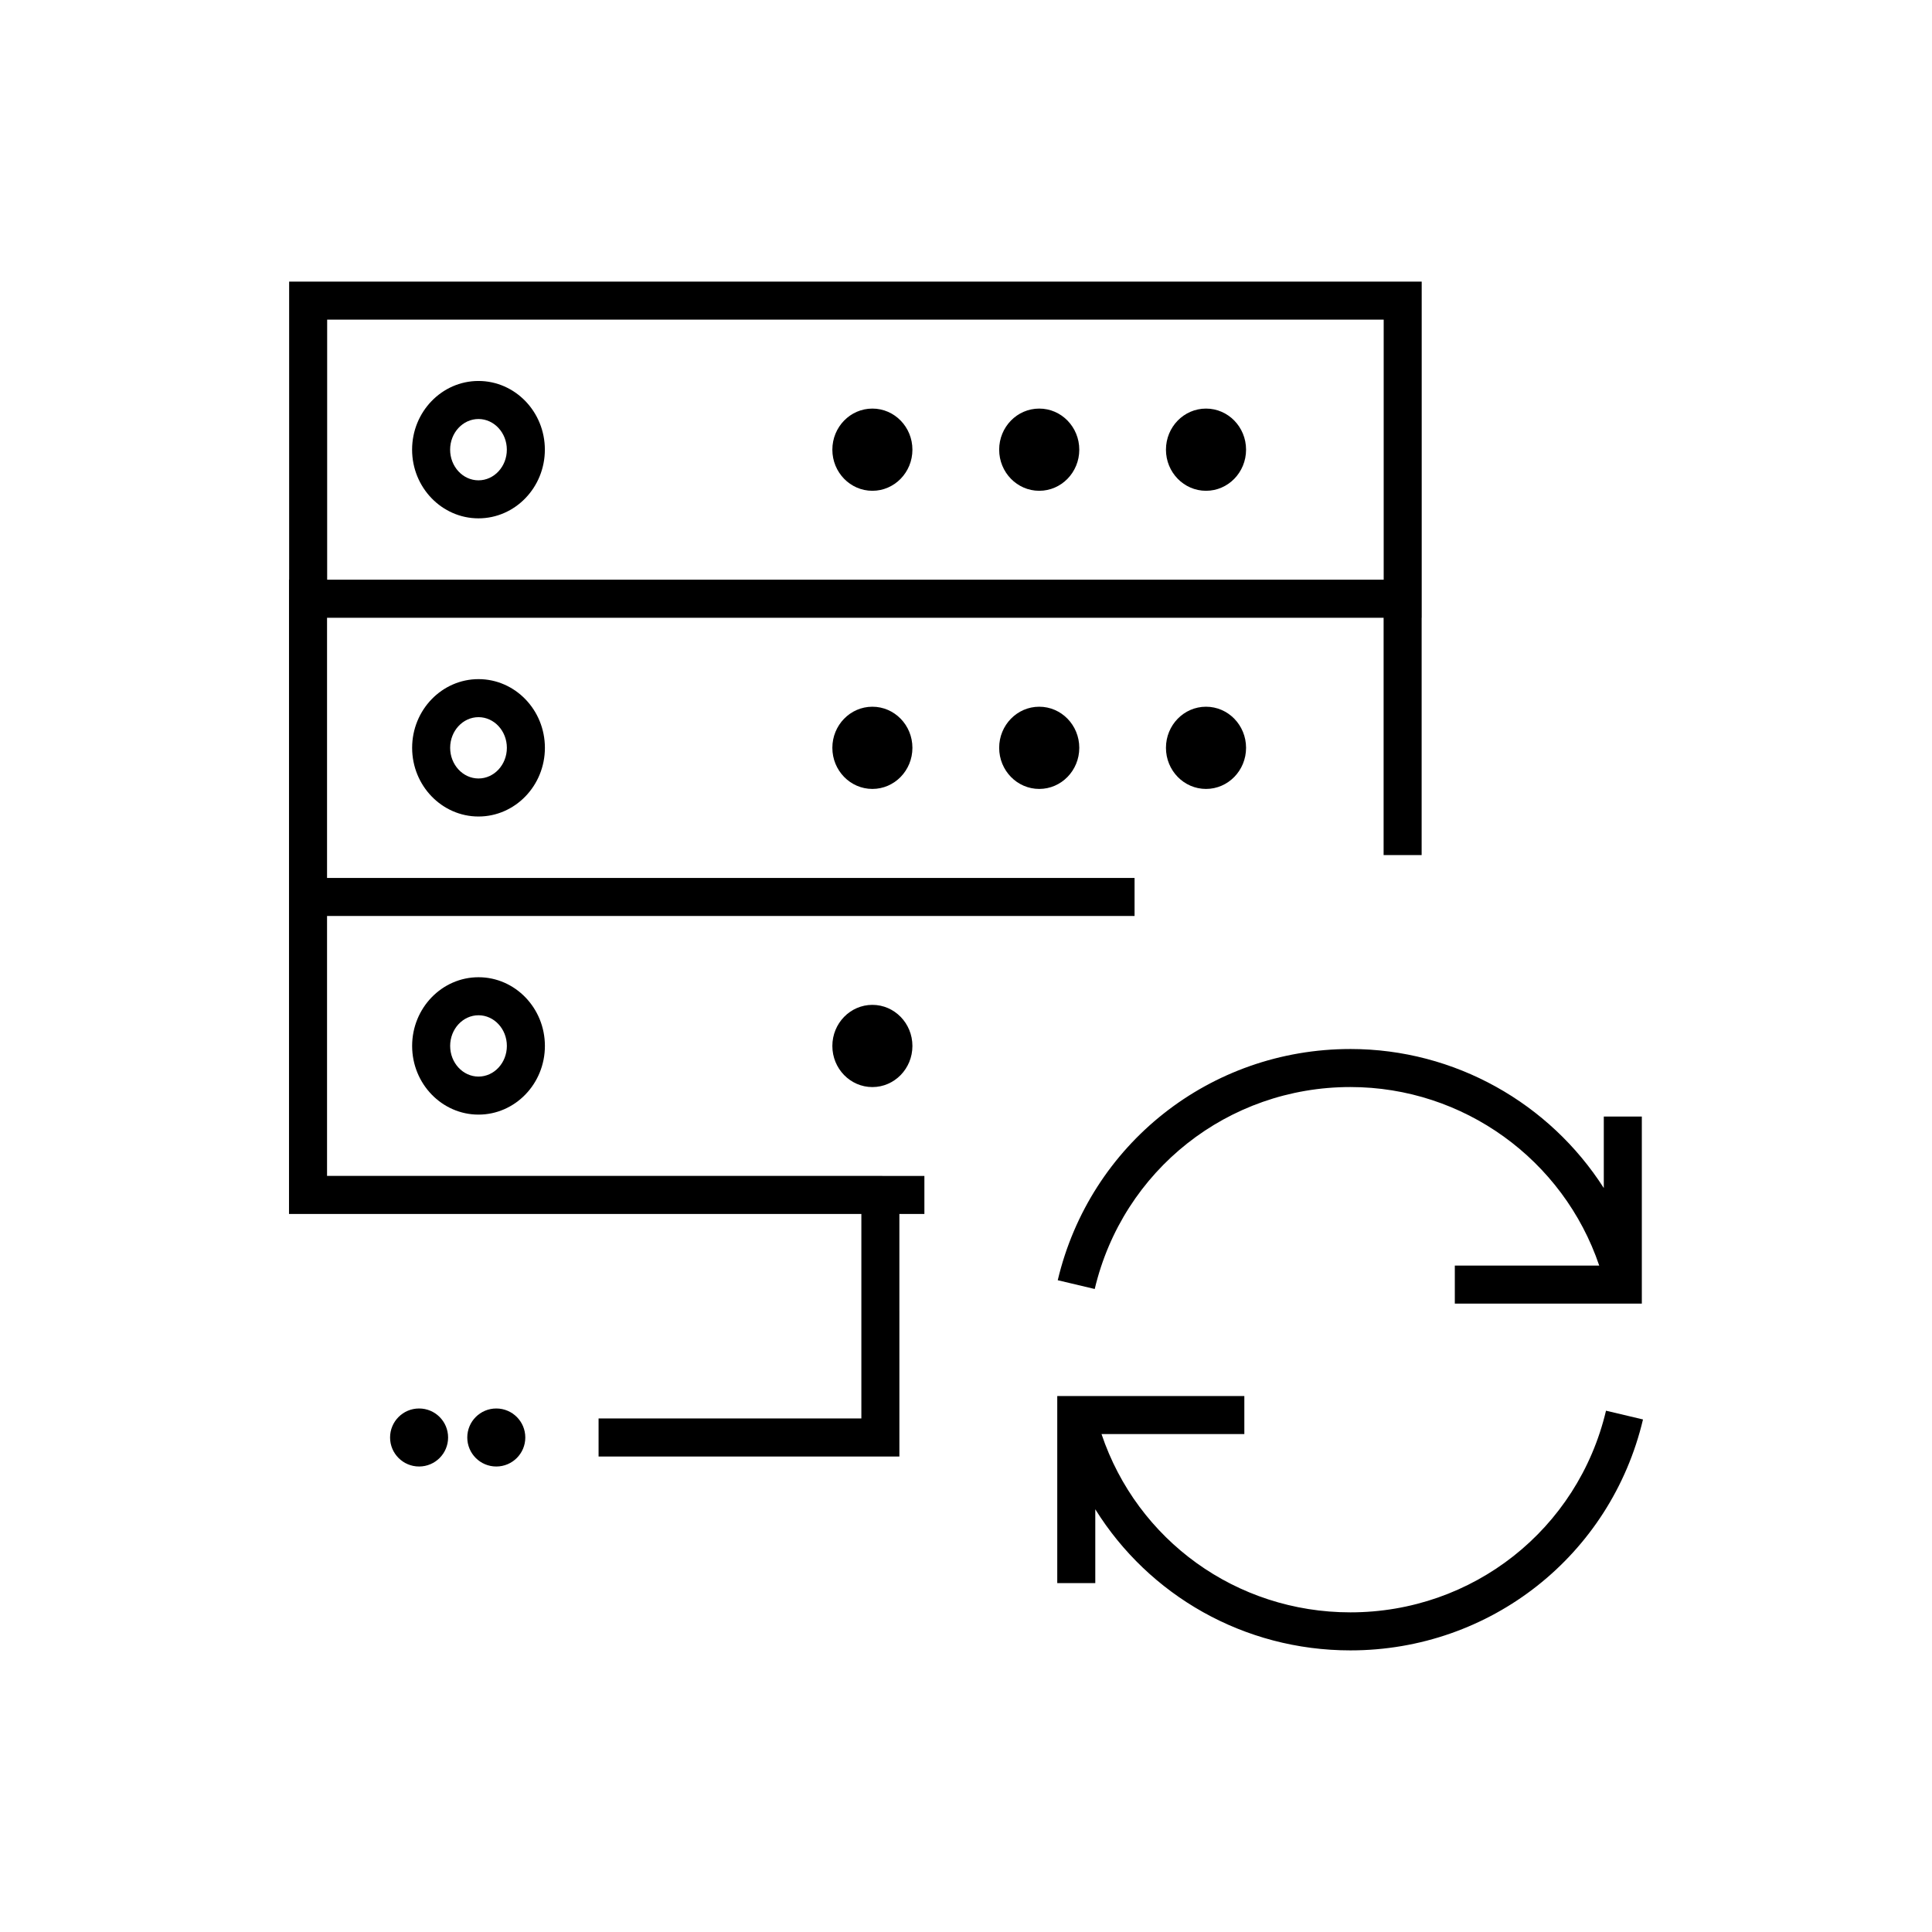 <?xml version="1.0" encoding="UTF-8"?>
<!-- Uploaded to: ICON Repo, www.svgrepo.com, Generator: ICON Repo Mixer Tools -->
<svg fill="#000000" width="800px" height="800px" version="1.1" viewBox="144 144 512 512" xmlns="http://www.w3.org/2000/svg">
 <g>
  <path d="m253.22 342.18c0 10.035 7.891 18.203 17.59 18.203 9.703 0 17.594-8.168 17.594-18.203 0-10.035-7.891-18.203-17.594-18.203-9.699 0-17.59 8.168-17.59 18.203zm25.105 0c0 4.484-3.371 8.125-7.516 8.125-4.141 0-7.512-3.648-7.512-8.125 0-4.484 3.371-8.125 7.512-8.125s7.516 3.641 7.516 8.125z"/>
  <path d="m385.8 342.18c0 6.016-4.75 10.895-10.609 10.895s-10.609-4.879-10.609-10.895 4.75-10.891 10.609-10.891 10.609 4.875 10.609 10.891"/>
  <path d="m430.02 342.18c0 6.016-4.75 10.895-10.613 10.895s-10.617-4.879-10.617-10.895 4.754-10.891 10.617-10.891 10.613 4.875 10.613 10.891"/>
  <path d="m474.22 342.18c0 6.016-4.75 10.895-10.613 10.895s-10.617-4.879-10.617-10.895 4.754-10.891 10.617-10.891 10.613 4.875 10.613 10.891"/>
  <path d="m270.8 244.96c-9.699 0-17.59 8.168-17.59 18.203 0 10.035 7.891 18.203 17.59 18.203 9.703 0 17.594-8.168 17.594-18.203 0-10.035-7.887-18.203-17.594-18.203zm0 26.332c-4.141 0-7.512-3.648-7.512-8.125 0-4.481 3.371-8.125 7.512-8.125 4.144 0 7.516 3.648 7.516 8.125 0.008 4.477-3.367 8.125-7.516 8.125z"/>
  <path d="m385.8 263.17c0 6.016-4.75 10.895-10.609 10.895s-10.609-4.879-10.609-10.895 4.75-10.891 10.609-10.891 10.609 4.875 10.609 10.891"/>
  <path d="m430.02 263.17c0 6.016-4.75 10.895-10.613 10.895s-10.617-4.879-10.617-10.895 4.754-10.891 10.617-10.891 10.613 4.875 10.613 10.891"/>
  <path d="m474.22 263.17c0 6.016-4.75 10.895-10.613 10.895s-10.617-4.879-10.617-10.895 4.754-10.891 10.617-10.891 10.613 4.875 10.613 10.891"/>
  <path d="m253.22 421.18c0 10.035 7.891 18.203 17.59 18.203 9.703 0 17.594-8.168 17.594-18.203s-7.891-18.203-17.594-18.203c-9.699 0-17.59 8.168-17.59 18.203zm25.105 0c0 4.484-3.371 8.125-7.516 8.125-4.141 0-7.512-3.648-7.512-8.125 0-4.484 3.371-8.125 7.512-8.125s7.516 3.641 7.516 8.125z"/>
  <path d="m385.8 421.19c0 6.016-4.75 10.895-10.609 10.895s-10.609-4.879-10.609-10.895 4.75-10.891 10.609-10.891 10.609 4.875 10.609 10.891"/>
  <path d="m377.31 455.63h-146.64v-68.883h214v-10.078h-214v-68.949h280v62.883h10.078v-62.883h0.02l-0.004-89.094h-300.14v79.008l-0.035-0.004v168.08h151.68v54.199h-69.641v10.078h79.719l-0.004-64.277h6.629v-10.078zm-146.61-226.93h279.99v68.93h-279.99z"/>
  <path d="m569.61 517.85c-7.461 31.465-35.316 53.441-67.742 53.441-30.25 0-56.508-19.133-65.953-47.246h37.848v-10.078h-49.578v49.574h10.078v-19.566c14.211 22.816 39.383 37.395 67.605 37.395 37.117 0 69-25.164 77.543-61.199z"/>
  <path d="m501.86 422c-37.105 0-68.992 25.195-77.547 61.273l9.801 2.324c7.473-31.512 35.332-53.52 67.742-53.52 29.992 0 56.457 19.246 65.957 47.316h-38.27v10.078h49.559v-49.574h-10.078v18.949c-14.355-22.453-39.434-36.848-67.164-36.848z"/>
  <path d="m283.21 524.95c0 4.246-3.441 7.688-7.688 7.688s-7.688-3.441-7.688-7.688c0-4.246 3.441-7.688 7.688-7.688s7.688 3.441 7.688 7.688"/>
  <path d="m262.75 524.95c0 4.246-3.441 7.688-7.688 7.688s-7.688-3.441-7.688-7.688c0-4.246 3.441-7.688 7.688-7.688s7.688 3.441 7.688 7.688"/>
 </g>
</svg>